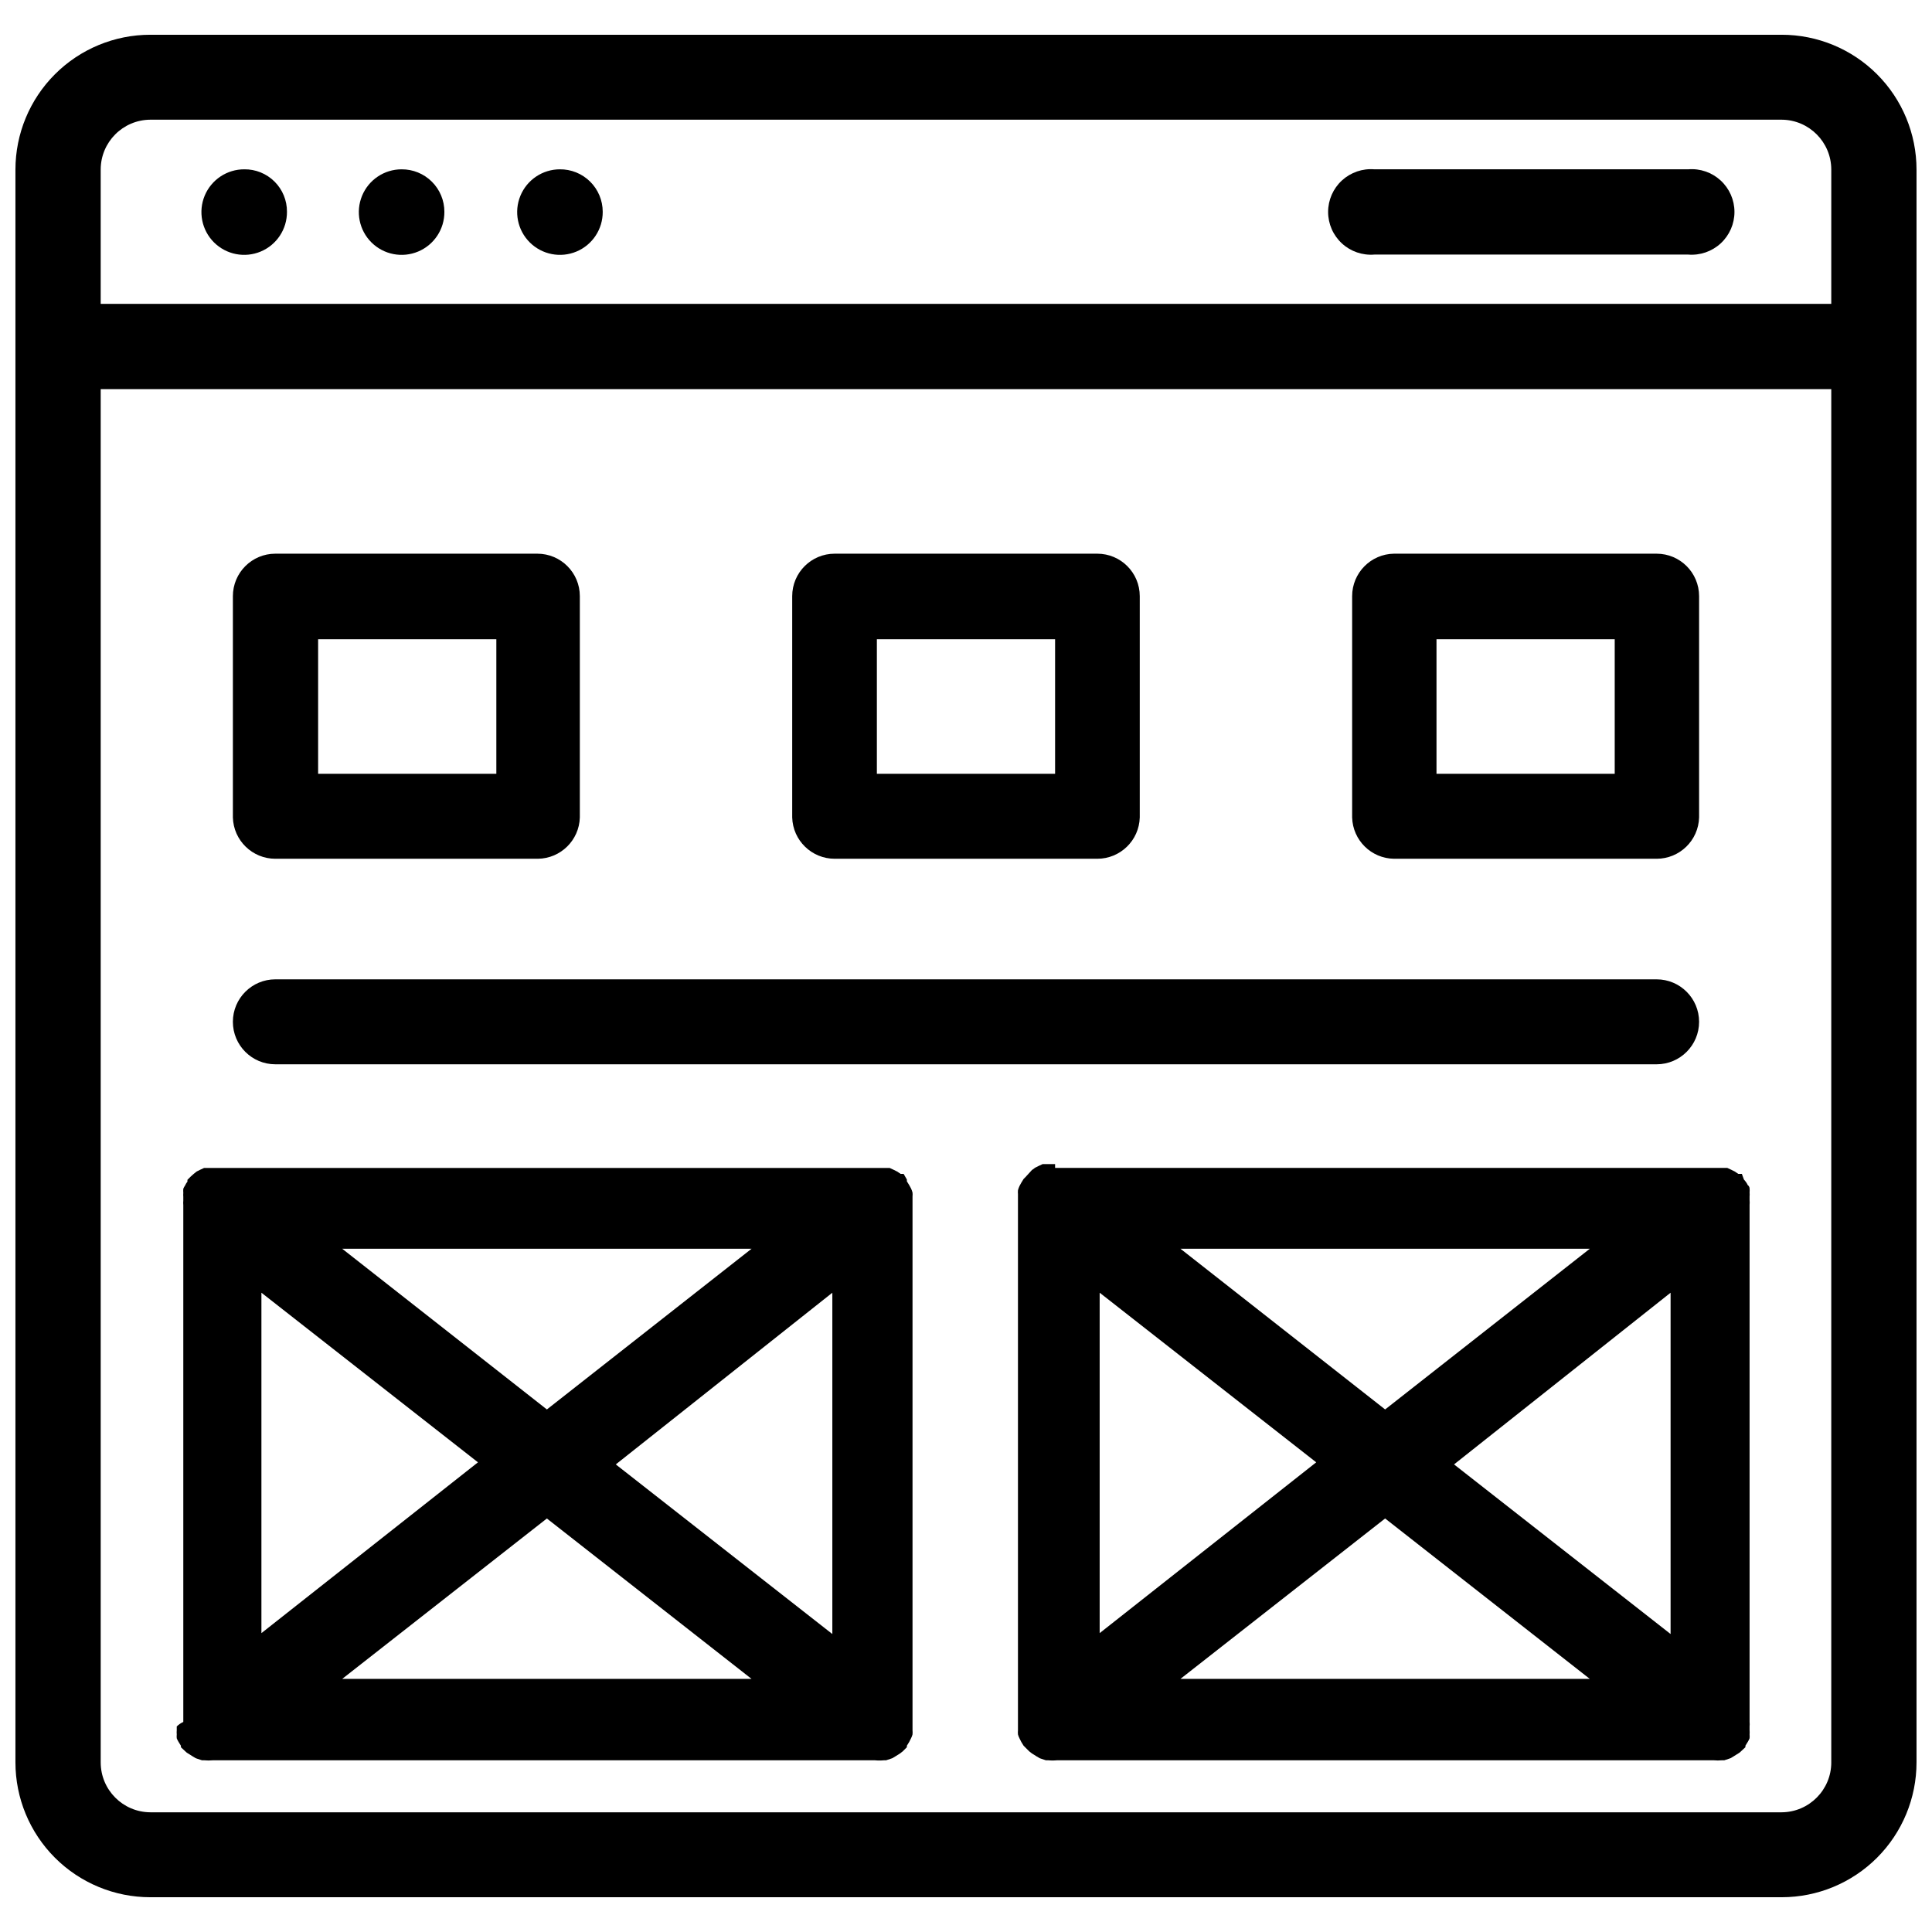 <?xml version="1.0" encoding="UTF-8"?>
<!-- The Best Svg Icon site in the world: iconSvg.co, Visit us! https://iconsvg.co -->
<svg width="800px" height="800px" version="1.1" viewBox="144 144 512 512" xmlns="http://www.w3.org/2000/svg">
 <defs>
  <clipPath id="a">
   <path d="m148.09 153h503.81v494h-503.81z"/>
  </clipPath>
 </defs>
 <g clip-path="url(#a)">
  <path d="m616.16 153.21h-432.33c-9.477 0-18.566 3.766-25.27 10.469-6.703 6.699-10.469 15.793-10.469 25.27v422.1c0 9.48 3.766 18.57 10.469 25.273 6.703 6.699 15.793 10.465 25.27 10.465h432.33c9.48 0 18.57-3.766 25.273-10.465 6.699-6.703 10.465-15.793 10.465-25.273v-422.1c0-9.477-3.766-18.57-10.465-25.27-6.703-6.703-15.793-10.469-25.273-10.469zm13.145 457.84h0.004c0 7.273-5.875 13.184-13.148 13.227h-432.33c-7.273-0.043-13.145-5.953-13.145-13.227v-363.92h458.62zm0-386.52h-458.62v-35.582c0-7.273 5.871-13.18 13.145-13.227h432.33c7.273 0.047 13.148 5.953 13.148 13.227z"/>
 </g>
 <path d="m208.79 188.87c-4.598-0.031-8.758 2.719-10.535 6.961-1.773 4.242-0.809 9.137 2.441 12.391 3.254 3.25 8.148 4.215 12.391 2.441 4.242-1.773 6.992-5.938 6.961-10.535 0.023-3.008-1.168-5.894-3.301-8.012-2.133-2.117-5.027-3.289-8.035-3.246z"/>
 <path d="m250.43 188.87c-4.59 0-8.73 2.769-10.48 7.016-1.75 4.246-0.766 9.129 2.492 12.363 3.258 3.234 8.148 4.188 12.383 2.406 4.231-1.777 6.973-5.938 6.941-10.527 0-3-1.195-5.875-3.324-7.988s-5.012-3.289-8.012-3.269z"/>
 <path d="m292.39 188.87c-4.59 0-8.73 2.769-10.48 7.016-1.75 4.246-0.766 9.129 2.496 12.363 3.258 3.234 8.145 4.188 12.379 2.406 4.234-1.777 6.973-5.938 6.941-10.527 0-3.016-1.207-5.902-3.352-8.016-2.144-2.117-5.051-3.285-8.062-3.242z"/>
 <path d="m591.37 188.87h-83.129c-3.16-0.266-6.285 0.809-8.617 2.953-2.336 2.148-3.66 5.172-3.66 8.344 0 3.168 1.324 6.195 3.66 8.344 2.332 2.144 5.457 3.215 8.617 2.953h83.129c3.16 0.262 6.285-0.809 8.617-2.953 2.336-2.148 3.664-5.176 3.664-8.344 0-3.172-1.328-6.195-3.664-8.344-2.332-2.144-5.457-3.219-8.617-2.953z"/>
 <path d="m216.97 371.58h69.59c6.035-0.082 10.93-4.91 11.102-10.945v-58.645c0-6.219-5.043-11.258-11.258-11.258h-69.434c-6.215 0-11.254 5.039-11.254 11.258v58.645c0.168 6.094 5.16 10.945 11.254 10.945zm11.336-58.176h47.23v35.66h-47.23z"/>
 <path d="m365.2 371.58h69.59c6.098 0 11.086-4.852 11.258-10.945v-58.645c0-6.219-5.039-11.258-11.258-11.258h-69.59c-6.215 0-11.258 5.039-11.258 11.258v58.645c0.172 6.094 5.164 10.945 11.258 10.945zm11.18-58.176h47.23v35.66h-47.23z"/>
 <path d="m513.43 371.58h69.59c6.098 0 11.086-4.852 11.258-10.945v-58.645c0-6.219-5.043-11.258-11.258-11.258h-69.59c-6.156 0.086-11.098 5.102-11.098 11.258v58.645c0.168 6.035 5.062 10.863 11.098 10.945zm11.258-58.176h47.23v35.66h-47.23z"/>
 <path d="m216.97 426.05h366.05c6.215 0 11.258-5.039 11.258-11.258 0-6.215-5.043-11.258-11.258-11.258h-366.05c-6.215 0-11.254 5.043-11.254 11.258 0 6.219 5.039 11.258 11.254 11.258z"/>
 <path d="m190.84 601.52v1.023c-0.035 0.367-0.035 0.734 0 1.102-0.035 0.34-0.035 0.684 0 1.023 0.125 0.328 0.281 0.645 0.473 0.945l0.629 1.023v0.395l1.18 1.102c0.207 0.219 0.445 0.406 0.711 0.551l1.258 0.789 0.789 0.473 1.652 0.551h0.551v-0.004c0.785 0.078 1.574 0.078 2.359 0h175.39c0.812 0.082 1.629 0.082 2.441 0h0.551l1.652-0.551 0.789-0.473 1.258-0.789 0.707-0.551 1.102-1.102v-0.395l0.629-1.023 0.473-0.945v0.004c0.168-0.328 0.301-0.672 0.395-1.023 0.035-0.367 0.035-0.734 0-1.102v-1.023-1.18-0.004c0.008-0.129 0.008-0.262 0-0.391v-136.27c-0.008-0.133-0.008-0.262 0-0.395v-1.18-1.023c0.035-0.34 0.035-0.684 0-1.023-0.094-0.379-0.227-0.75-0.395-1.102l-0.473-0.867-0.629-1.023v-0.473l-0.863-1.496h-0.789l-0.945-0.629-0.945-0.473-1.023-0.473h-181.68l-1.023 0.473-0.945 0.473-0.789 0.629-0.789 0.707-0.867 0.867v0.473h0.004c-0.254 0.312-0.465 0.656-0.629 1.023-0.188 0.273-0.344 0.562-0.473 0.867-0.031 0.367-0.031 0.734 0 1.102-0.031 0.34-0.031 0.684 0 1.023v1.023c-0.039 0.395-0.039 0.789 0 1.18 0.008 0.133 0.008 0.262 0 0.395v136.19c-0.008 0.129-0.008 0.262 0 0.391-0.641 0.289-1.227 0.691-1.73 1.184zm43.848-12.598 54.238-42.508 54.238 42.508zm129.89-11.887-57.387-44.949 57.387-45.5zm-21.41-102.1-54.238 42.586-54.238-42.586zm-129.89 11.648 57.387 44.949-57.387 45.266z"/>
 <path d="m423.61 452.5h-3.305l-1.023 0.473-0.945 0.473-0.867 0.629-0.941 1.023-0.789 0.867-0.473 0.473-0.629 1.023-0.473 0.867c-0.164 0.352-0.297 0.723-0.395 1.102-0.031 0.34-0.031 0.684 0 1.023v1.023 1.18c0.008 0.129 0.008 0.262 0 0.395v136.89c-0.008 0.129-0.008 0.262 0 0.391v1.18 1.027c-0.035 0.367-0.035 0.734 0 1.102 0.098 0.352 0.23 0.695 0.395 1.023l0.473 0.945 0.629 1.023 1.496 1.496 0.707 0.551 1.258 0.789 0.789 0.473 1.652 0.551h0.551l0.004-0.004c0.809 0.082 1.629 0.082 2.438 0h173.89c0.785 0.078 1.578 0.078 2.363 0h0.551l1.652-0.551 0.789-0.473 1.258-0.789v0.004c0.266-0.145 0.504-0.332 0.707-0.551l1.18-1.102v-0.395l0.629-1.023h0.004c0.188-0.301 0.344-0.617 0.473-0.945 0.031-0.34 0.031-0.684 0-1.023 0.031-0.367 0.031-0.734 0-1.102v-1.023c0.039-0.395 0.039-0.789 0-1.184 0.008-0.129 0.008-0.262 0-0.391v-136.27c-0.008-0.133-0.008-0.262 0-0.395 0.039-0.391 0.039-0.789 0-1.18v-1.023c0.031-0.34 0.031-0.684 0-1.023 0.031-0.367 0.031-0.734 0-1.102 0 0 0-0.551-0.473-0.867-0.164-0.367-0.375-0.711-0.633-1.023l-0.395-0.473-0.547-1.496h-0.945l-0.945-0.629-0.945-0.473-1.023-0.473h-178.14zm33.223 136.42 54.238-42.508 54.238 42.508zm129.89-11.887-57.387-44.949 57.387-45.5zm-21.41-102.1-54.238 42.586-54.238-42.586zm-129.89 11.648 57.387 44.949-57.387 45.266z"/>
</svg>